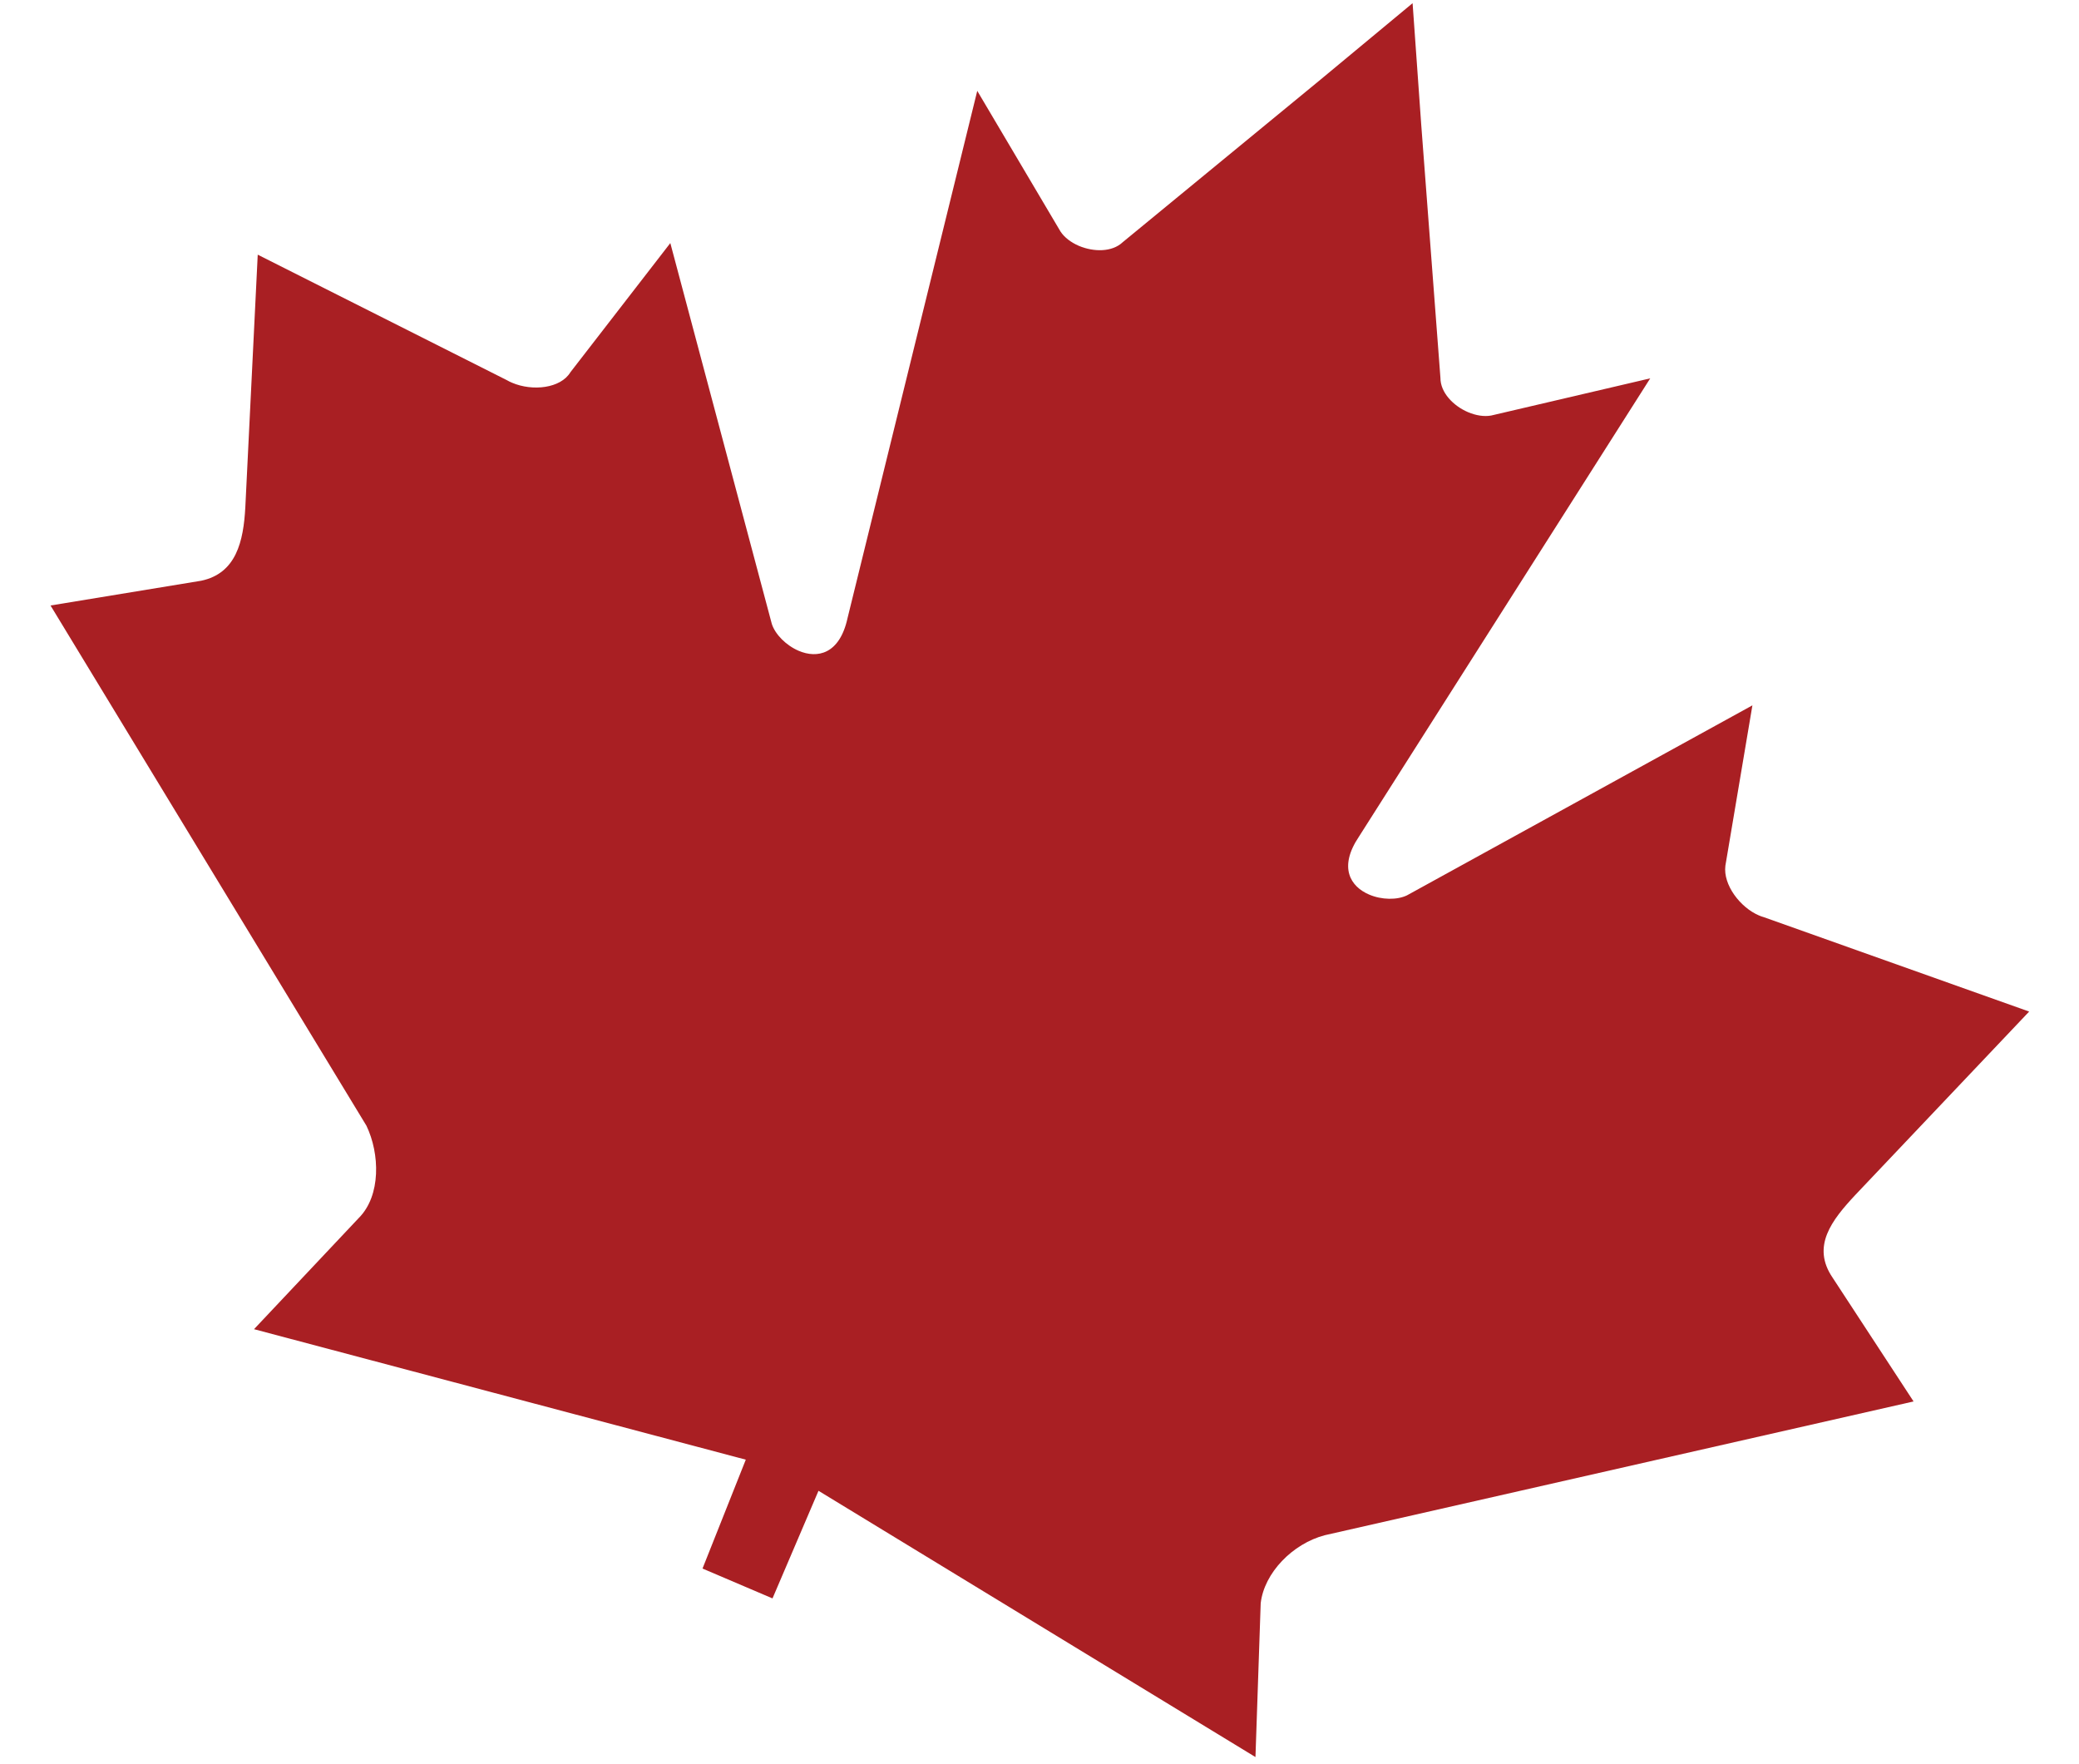 <svg width="33" height="28" viewBox="0 0 33 28" fill="none" xmlns="http://www.w3.org/2000/svg">
<path d="M22.424 0.049L20.937 1.283L17.822 3.843C17.653 4.004 17.36 4.001 17.125 3.902C17.002 3.849 16.896 3.77 16.833 3.674L15.512 1.442L13.453 9.81C13.327 10.387 12.971 10.455 12.677 10.329C12.477 10.243 12.304 10.068 12.251 9.902L10.64 3.858L9.054 5.908C8.899 6.165 8.452 6.213 8.129 6.075C8.099 6.063 8.07 6.048 8.042 6.032L4.091 4.042L3.894 8.051C3.865 8.594 3.749 9.1 3.194 9.217L0.802 9.61L5.816 17.866C6.03 18.31 6.049 18.976 5.696 19.33L4.032 21.096L11.838 23.167L11.151 24.895L12.262 25.369L12.992 23.661L19.928 27.887L20.011 25.447C20.065 24.965 20.517 24.5 21.029 24.366L30.374 22.243L29.09 20.28C28.748 19.78 29.077 19.365 29.448 18.967L32.209 16.055L27.998 14.557C27.971 14.55 27.944 14.54 27.917 14.528C27.627 14.404 27.348 14.047 27.387 13.74L27.816 11.195L22.334 14.21C22.178 14.286 21.932 14.284 21.732 14.198C21.437 14.072 21.241 13.768 21.571 13.278L26.194 6.005L23.67 6.595C23.557 6.616 23.426 6.594 23.303 6.542C23.068 6.442 22.863 6.23 22.864 5.997L22.559 1.976L22.422 0.049L22.424 0.049Z" fill="#A91F23"/>
</svg>
